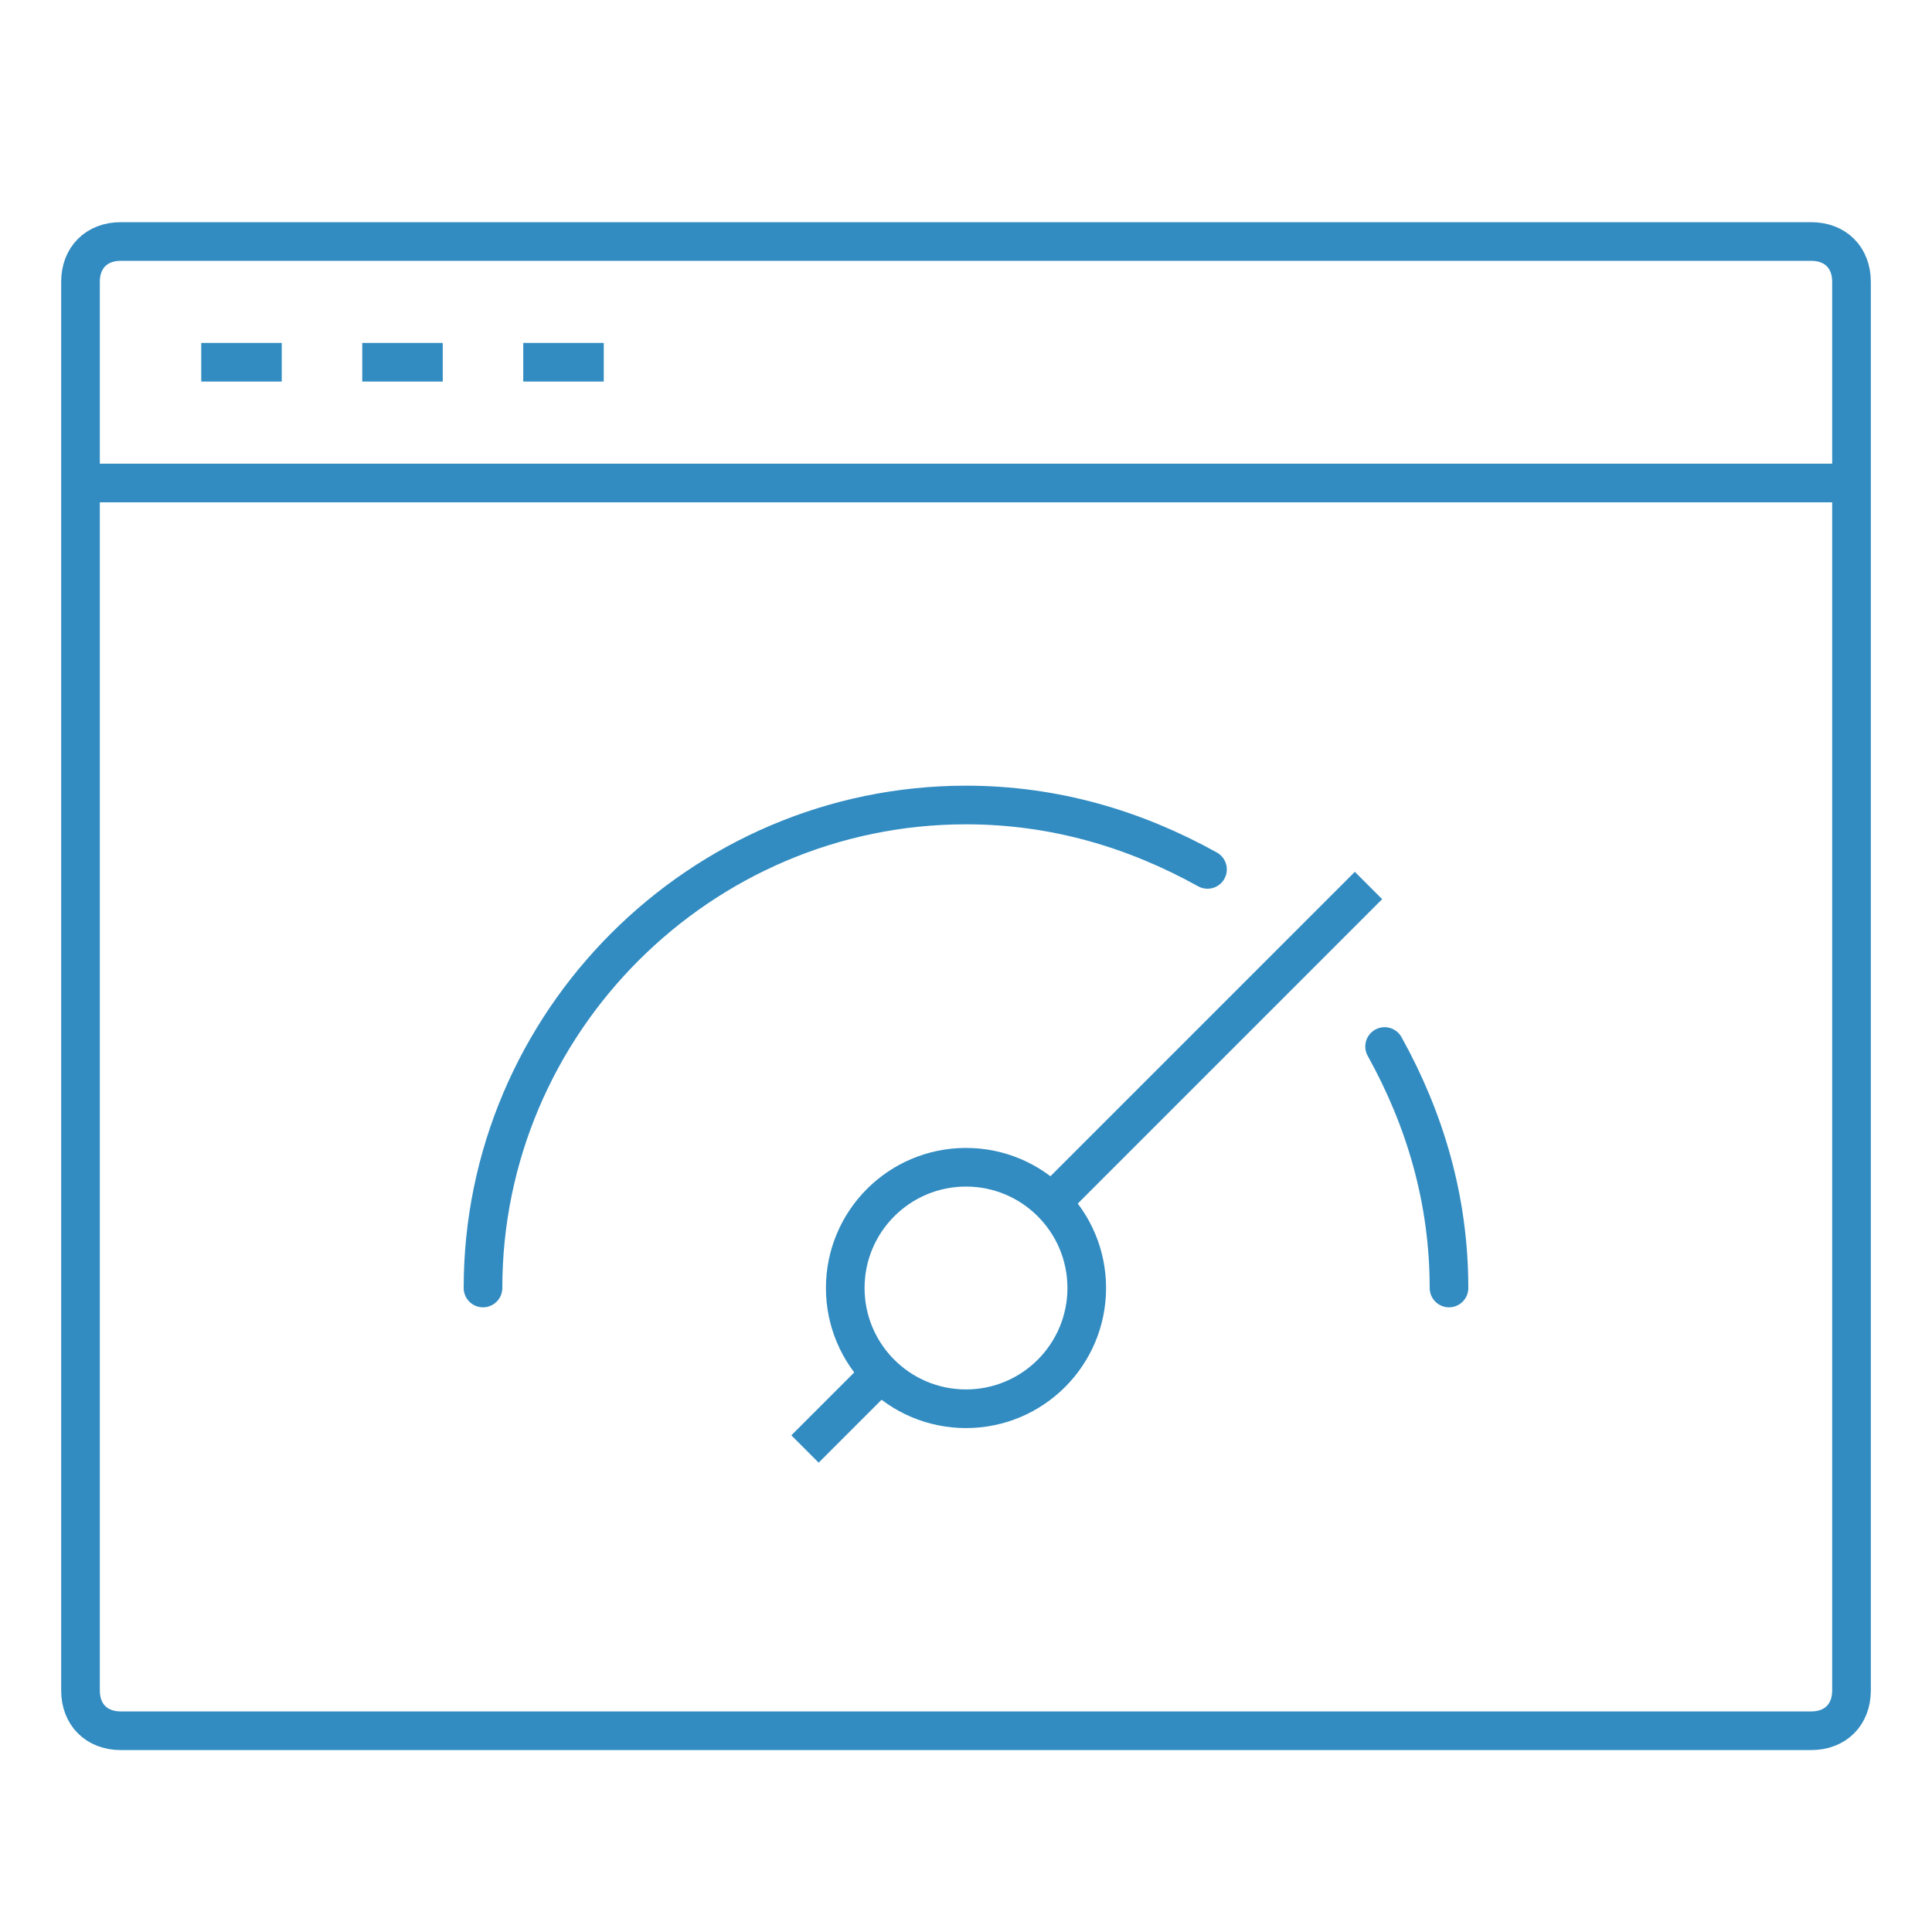 <?xml version="1.0" encoding="utf-8"?>
<!-- Generator: Adobe Illustrator 16.0.0, SVG Export Plug-In . SVG Version: 6.00 Build 0)  -->
<!DOCTYPE svg PUBLIC "-//W3C//DTD SVG 1.1//EN" "http://www.w3.org/Graphics/SVG/1.1/DTD/svg11.dtd">
<svg version="1.1" id="Layer_1" xmlns="http://www.w3.org/2000/svg" xmlns:xlink="http://www.w3.org/1999/xlink" x="0px" y="0px"
	 width="2000px" height="2000px" viewBox="0 0 2000 2000" enable-background="new 0 0 2000 2000" xml:space="preserve">
<g id="_x34_8x48">
</g>
<g id="icons">
	<g>
		<path fill="none" stroke="#328CC1" stroke-width="40" stroke-linejoin="round" stroke-miterlimit="10" d="M83.333,1750V291.667
			C83.333,266.667,100,250,125,250h1750c25,0,41.667,16.667,41.667,41.667V1750c0,25-16.667,41.667-41.667,41.667H125
			C100,1791.667,83.333,1775,83.333,1750z"/>
		
			<line fill="none" stroke="#328CC1" stroke-width="40" stroke-linejoin="round" stroke-miterlimit="10" x1="83.333" y1="500" x2="1916.667" y2="500"/>
		
			<line fill="none" stroke="#328CC1" stroke-width="40" stroke-linejoin="round" stroke-miterlimit="10" x1="208.333" y1="375" x2="291.667" y2="375"/>
		
			<line fill="none" stroke="#328CC1" stroke-width="40" stroke-linejoin="round" stroke-miterlimit="10" x1="375" y1="375" x2="458.333" y2="375"/>
		
			<line fill="none" stroke="#328CC1" stroke-width="40" stroke-linejoin="round" stroke-miterlimit="10" x1="541.667" y1="375" x2="625" y2="375"/>
		<circle fill="none" stroke="#328CC1" stroke-width="40" stroke-miterlimit="10" cx="1000" cy="1333.333" r="125"/>
		<path fill="none" stroke="#328CC1" stroke-width="40" stroke-linecap="round" stroke-miterlimit="10" d="M1433.334,1083.333
			c41.666,75,66.666,158.334,66.666,250"/>
		<path fill="none" stroke="#328CC1" stroke-width="40" stroke-linecap="round" stroke-miterlimit="10" d="M500,1333.333
			c0-275,225-500,500-500c91.667,0,175,25,250,66.667"/>
		
			<line fill="none" stroke="#328CC1" stroke-width="40" stroke-miterlimit="10" x1="833.333" y1="1500" x2="916.667" y2="1416.667"/>
		
			<line fill="none" stroke="#328CC1" stroke-width="40" stroke-miterlimit="10" x1="1083.333" y1="1250" x2="1416.667" y2="916.667"/>
	</g>
</g>
</svg>

